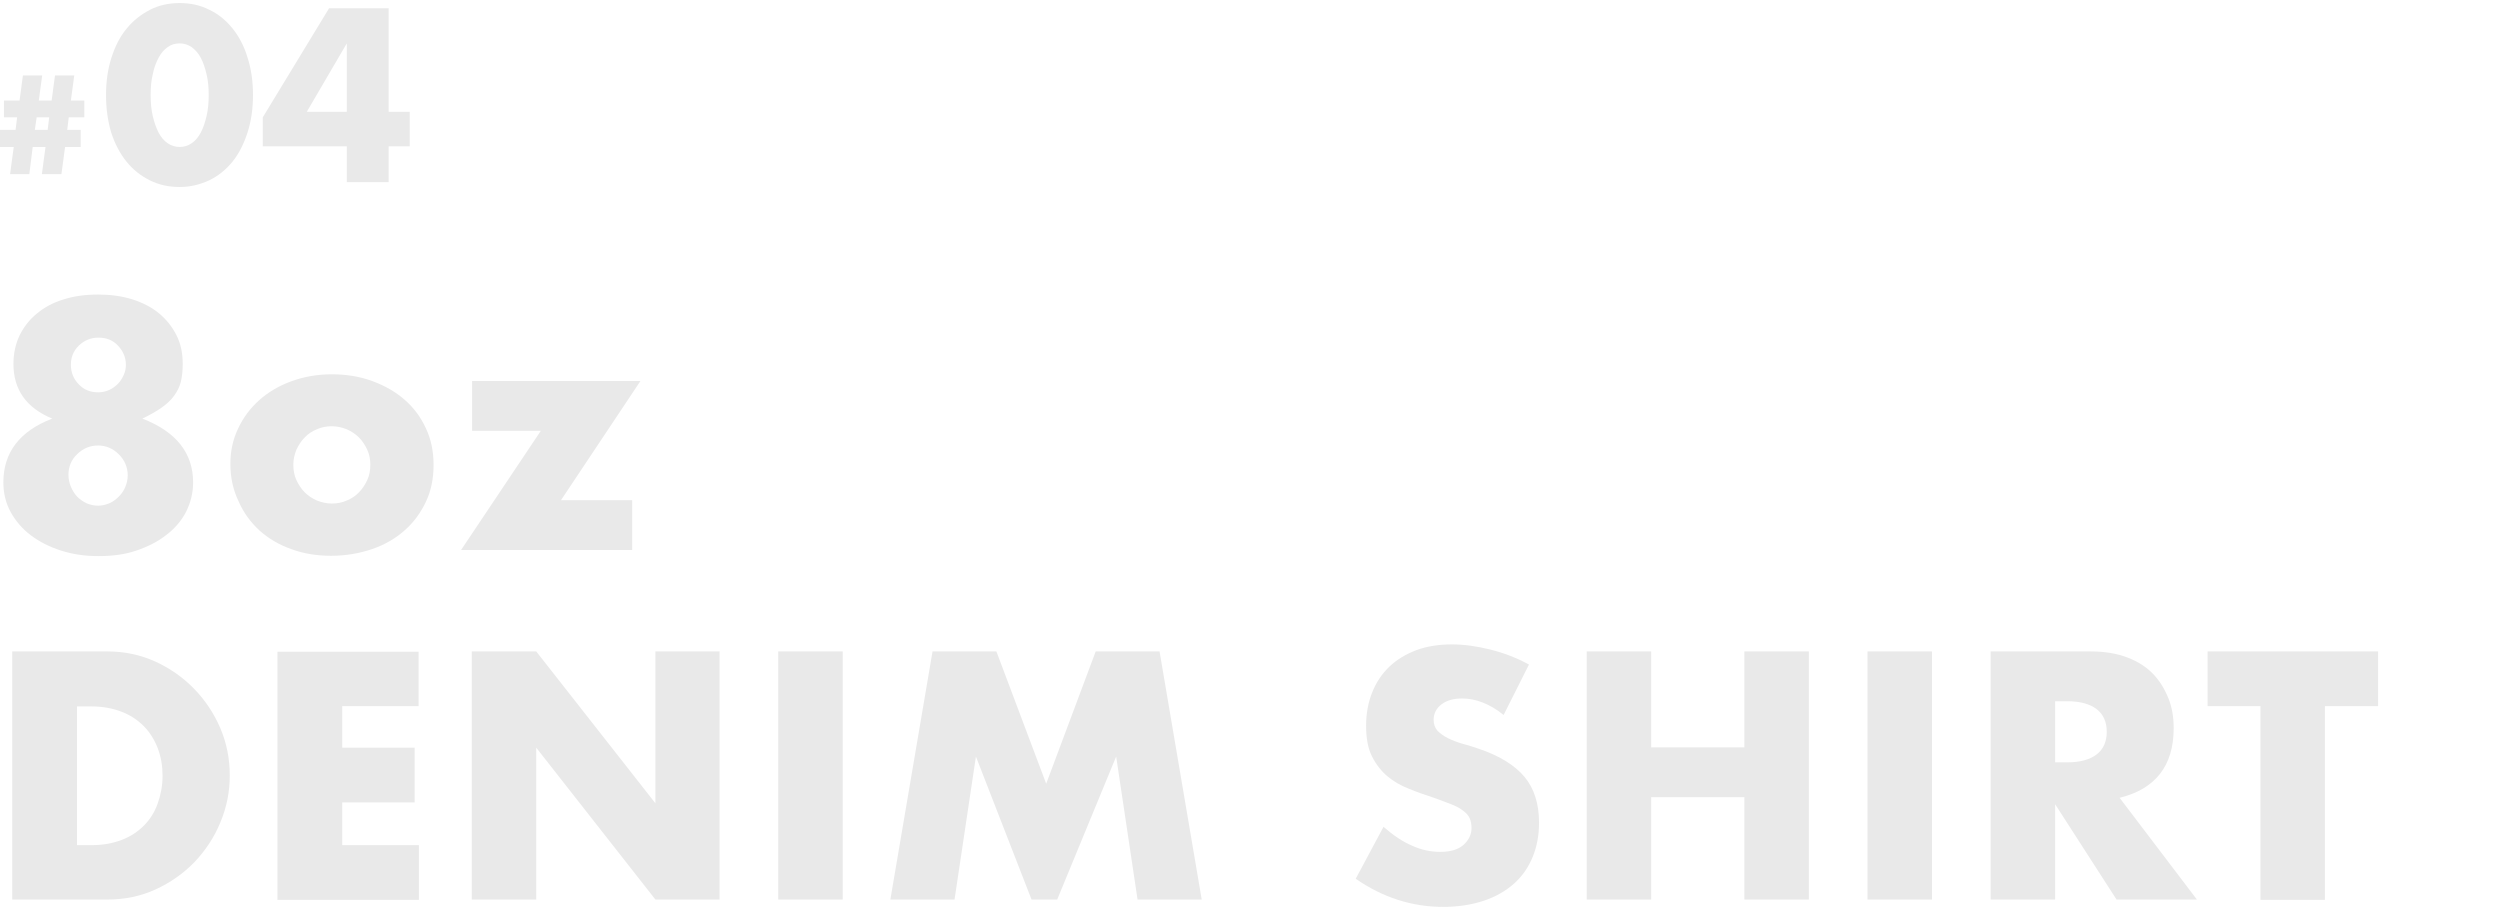 <?xml version="1.0" encoding="utf-8"?>
<!-- Generator: Adobe Illustrator 28.1.0, SVG Export Plug-In . SVG Version: 6.00 Build 0)  -->
<svg version="1.1" id="レイヤー_1" xmlns="http://www.w3.org/2000/svg" xmlns:xlink="http://www.w3.org/1999/xlink" x="0px"
	 y="0px" viewBox="0 0 818.2 296.7" style="enable-background:new 0 0 818.2 296.7;" xml:space="preserve">
<style type="text/css">
	.st0{fill:#E9E9E9;}
</style>
<g>
	<g>
		<path class="st0" d="M17.1,137c-8.5-3.5-12.7-9.5-12.7-17.9c0-3.4,0.7-6.6,2-9.3c1.4-2.8,3.2-5.2,5.7-7.2c2.4-2,5.3-3.6,8.7-4.6
			c3.4-1.1,7.2-1.6,11.3-1.6s7.8,0.5,11.3,1.6c3.4,1.1,6.3,2.6,8.7,4.6s4.3,4.4,5.7,7.2c1.4,2.8,2,5.9,2,9.3c0,2.2-0.2,4.1-0.6,5.8
			c-0.4,1.7-1.2,3.2-2.2,4.6s-2.4,2.7-4.1,3.9c-1.7,1.2-3.8,2.4-6.3,3.6c11.1,4.3,16.6,11.3,16.6,20.9c0,3.4-0.8,6.6-2.3,9.6
			c-1.5,2.9-3.7,5.5-6.5,7.6c-2.8,2.2-6,3.8-9.8,5.1s-7.9,1.8-12.4,1.8c-4.4,0-8.5-0.6-12.2-1.8c-3.8-1.2-7.1-2.9-9.9-5
			s-5-4.7-6.6-7.6c-1.6-2.9-2.4-6.2-2.4-9.7C1.1,148.1,6.4,141.1,17.1,137z M22.4,155.4c0,1.4,0.3,2.7,0.8,3.9s1.2,2.3,2,3.2
			c0.9,0.9,1.9,1.6,3.1,2.2c1.2,0.5,2.5,0.8,3.8,0.8s2.5-0.3,3.7-0.8s2.2-1.3,3.1-2.2c0.9-0.9,1.6-1.9,2.1-3.1
			c0.5-1.2,0.8-2.5,0.8-3.8c0-2.7-1-5-2.9-6.9s-4.2-2.9-6.8-2.9c-2.7,0-5,1-6.9,2.9C23.4,150.4,22.4,152.7,22.4,155.4z M23.2,119.4
			c0,2.5,0.9,4.7,2.6,6.4c1.7,1.8,3.8,2.6,6.4,2.6c1.3,0,2.5-0.3,3.6-0.8s2-1.2,2.8-2s1.4-1.8,1.9-2.9s0.7-2.2,0.7-3.3
			c0-2.4-0.9-4.5-2.6-6.3c-1.7-1.8-3.8-2.6-6.4-2.6c-2.5,0-4.6,0.9-6.4,2.6C24,114.9,23.2,116.9,23.2,119.4z"/>
		<path class="st0" d="M75.4,151.8c0-4.1,0.8-7.9,2.5-11.5s3.9-6.6,6.9-9.3c2.9-2.6,6.4-4.7,10.5-6.2s8.5-2.3,13.3-2.3
			c4.7,0,9.1,0.7,13.2,2.2s7.6,3.5,10.6,6.1s5.3,5.7,7,9.4c1.7,3.6,2.5,7.6,2.5,12s-0.8,8.4-2.5,12s-4,6.8-7,9.4
			c-2.9,2.6-6.5,4.7-10.6,6.1c-4.1,1.4-8.6,2.2-13.4,2.2c-4.7,0-9.1-0.7-13.1-2.2c-4-1.4-7.5-3.5-10.4-6.1c-2.9-2.7-5.2-5.8-6.8-9.5
			C76.3,160.4,75.4,156.3,75.4,151.8z M96,152c0,1.9,0.3,3.6,1,5.1s1.6,2.9,2.7,4s2.4,2,4,2.7c1.5,0.6,3.2,1,4.9,1
			c1.7,0,3.4-0.3,4.9-1c1.5-0.6,2.9-1.5,4-2.7c1.1-1.1,2-2.5,2.7-4s1-3.2,1-5c0-1.7-0.3-3.4-1-4.9s-1.6-2.9-2.7-4s-2.4-2-4-2.7
			c-1.5-0.6-3.2-1-4.9-1c-1.7,0-3.4,0.3-4.9,1c-1.5,0.6-2.9,1.5-4,2.7c-1.1,1.1-2,2.5-2.7,4C96.4,148.7,96,150.3,96,152z"/>
		<path class="st0" d="M183.6,163.7h23.3V180h-56l26.1-39h-22.5v-16.3h55.1L183.6,163.7z"/>
		<path class="st0" d="M4,213.2h31.2c5.5,0,10.7,1.1,15.6,3.3c4.8,2.2,9.1,5.2,12.7,8.9s6.5,8,8.6,12.9c2.1,4.9,3.1,10.1,3.1,15.5
			c0,5.3-1,10.4-3.1,15.4c-2,4.9-4.9,9.2-8.5,13c-3.6,3.7-7.9,6.7-12.7,8.9c-4.8,2.2-10.1,3.3-15.7,3.3H4V213.2z M25.1,276.6H30
			c3.7,0,6.9-0.6,9.8-1.7c2.9-1.1,5.3-2.7,7.3-4.7s3.5-4.4,4.5-7.2c1-2.8,1.6-5.8,1.6-9.1c0-3.2-0.5-6.2-1.6-9.1
			c-1.1-2.8-2.6-5.2-4.6-7.2s-4.4-3.6-7.3-4.7c-2.9-1.1-6.1-1.7-9.7-1.7h-4.8v45.4H25.1z"/>
		<path class="st0" d="M137.1,231.1H112v13.6h23.7v17.9H112v14h25.1v17.9H90.8v-81.2H137v17.8H137.1z"/>
		<path class="st0" d="M154.4,294.4v-81.2h21.1l39,49.7v-49.7h21v81.2h-21l-39-49.7v49.7H154.4z"/>
		<path class="st0" d="M275.8,213.2v81.2h-21.1v-81.2H275.8z"/>
		<path class="st0" d="M291.4,294.4l13.8-81.2h20.9l16.3,43.3l16.2-43.3h20.9l13.8,81.2h-21l-7-46.8L346,294.4h-8.4l-18.2-46.8
			l-7,46.8H291.4z"/>
		<path class="st0" d="M492.1,234c-2.3-1.9-4.6-3.2-6.9-4.1c-2.3-0.9-4.5-1.3-6.7-1.3c-2.7,0-5,0.6-6.7,1.9s-2.6,3-2.6,5.1
			c0,1.4,0.4,2.6,1.3,3.6c0.9,0.9,2,1.7,3.4,2.4s3,1.3,4.7,1.8c1.8,0.5,3.5,1,5.2,1.6c6.9,2.3,11.9,5.4,15.1,9.2s4.8,8.9,4.8,15
			c0,4.2-0.7,7.9-2.1,11.3s-3.4,6.3-6.1,8.7c-2.7,2.4-6,4.3-9.9,5.6c-3.9,1.3-8.3,2-13.3,2c-10.3,0-19.8-3.1-28.6-9.2l9.1-17
			c3.2,2.8,6.3,4.9,9.4,6.2c3.1,1.4,6.1,2,9.2,2c3.4,0,6-0.8,7.7-2.4s2.5-3.4,2.5-5.4c0-1.2-0.2-2.3-0.6-3.2
			c-0.4-0.9-1.1-1.7-2.2-2.5c-1-0.8-2.3-1.5-3.9-2.1s-3.6-1.4-5.9-2.2c-2.7-0.9-5.4-1.8-8-2.9c-2.6-1-5-2.4-7-4.1s-3.7-3.9-5-6.5
			s-1.9-5.9-1.9-10c0-4,0.7-7.7,2-10.9c1.3-3.3,3.2-6.1,5.6-8.4c2.4-2.3,5.4-4.1,8.8-5.4c3.5-1.3,7.4-1.9,11.7-1.9
			c4,0,8.2,0.6,12.6,1.7c4.4,1.1,8.6,2.7,12.6,4.9L492.1,234z"/>
		<path class="st0" d="M540.4,244.6h30.5v-31.4H592v81.2h-21.1v-33.5h-30.5v33.5h-21.1v-81.2h21.1V244.6z"/>
		<path class="st0" d="M632.3,213.2v81.2h-21.1v-81.2H632.3z"/>
		<path class="st0" d="M719,294.4h-26.3l-20.1-31.2v31.2h-21.1v-81.2h32.9c4.5,0,8.5,0.7,11.9,2s6.2,3.1,8.4,5.4c2.2,2.3,3.8,5,5,8
			s1.7,6.2,1.7,9.7c0,6.2-1.5,11.2-4.5,15c-3,3.8-7.4,6.4-13.2,7.8L719,294.4z M672.6,249.5h4c4.2,0,7.4-0.9,9.6-2.6
			c2.2-1.7,3.3-4.2,3.3-7.4s-1.1-5.7-3.3-7.4s-5.4-2.6-9.6-2.6h-4V249.5z"/>
		<path class="st0" d="M760.9,231.1v63.4h-21.1v-63.4h-17.3v-17.9h55.8v17.9H760.9z"/>
	</g>
	<g>
		<g>
			<path class="st0" d="M34.7,31.1c0-4.5,0.6-8.6,1.8-12.3s2.8-6.9,5-9.5c2.1-2.6,4.7-4.6,7.6-6.1S55.3,1,58.8,1s6.8,0.7,9.7,2.2
				c3,1.4,5.5,3.5,7.6,6.1s3.8,5.8,4.9,9.5c1.2,3.7,1.8,7.8,1.8,12.3s-0.6,8.6-1.8,12.3c-1.2,3.7-2.8,6.9-4.9,9.5s-4.7,4.7-7.6,6.1
				c-3,1.4-6.2,2.2-9.7,2.2c-3.6,0-6.8-0.7-9.8-2.2s-5.5-3.5-7.6-6.1s-3.8-5.8-5-9.5C35.3,39.7,34.7,35.6,34.7,31.1z M49.3,31.1
				c0,2.5,0.2,4.8,0.7,6.9s1.1,3.8,1.9,5.4c0.8,1.5,1.8,2.7,3,3.5s2.5,1.2,3.9,1.2s2.7-0.4,3.9-1.2s2.2-2,3-3.5s1.4-3.3,1.9-5.4
				c0.5-2.1,0.7-4.4,0.7-6.9s-0.2-4.7-0.7-6.8s-1.1-3.9-1.9-5.4s-1.8-2.6-3-3.5c-1.2-0.8-2.5-1.2-3.9-1.2c-1.5,0-2.8,0.4-3.9,1.2
				c-1.2,0.8-2.2,2-3,3.5s-1.5,3.3-1.9,5.4C49.5,26.3,49.3,28.6,49.3,31.1z"/>
			<path class="st0" d="M127.2,36.6h6.9v11.3h-6.9v11.7h-13.7V47.9H86v-9.5l21.7-35.7h19.5V36.6z M113.5,36.6V14.2l-13.1,22.4H113.5
				z"/>
		</g>
		<g>
			<path class="st0" d="M26.4,42.5v5.6h-5.1L20.1,57h-6.4l1.2-8.9h-4.2L9.6,57H3.3l1.2-8.9H0v-5.6h5.1l0.5-4.1H1.3v-5.5h5.1l1.1-8.2
				h6.3l-1.1,8.2h4.2l1.1-8.2h6.3l-1.1,8.2h4.4v5.5h-5.1L22,42.5H26.4z M16.1,38.4H12l-0.6,4.1h4.2L16.1,38.4z"/>
		</g>
	</g>
</g>
</svg>
